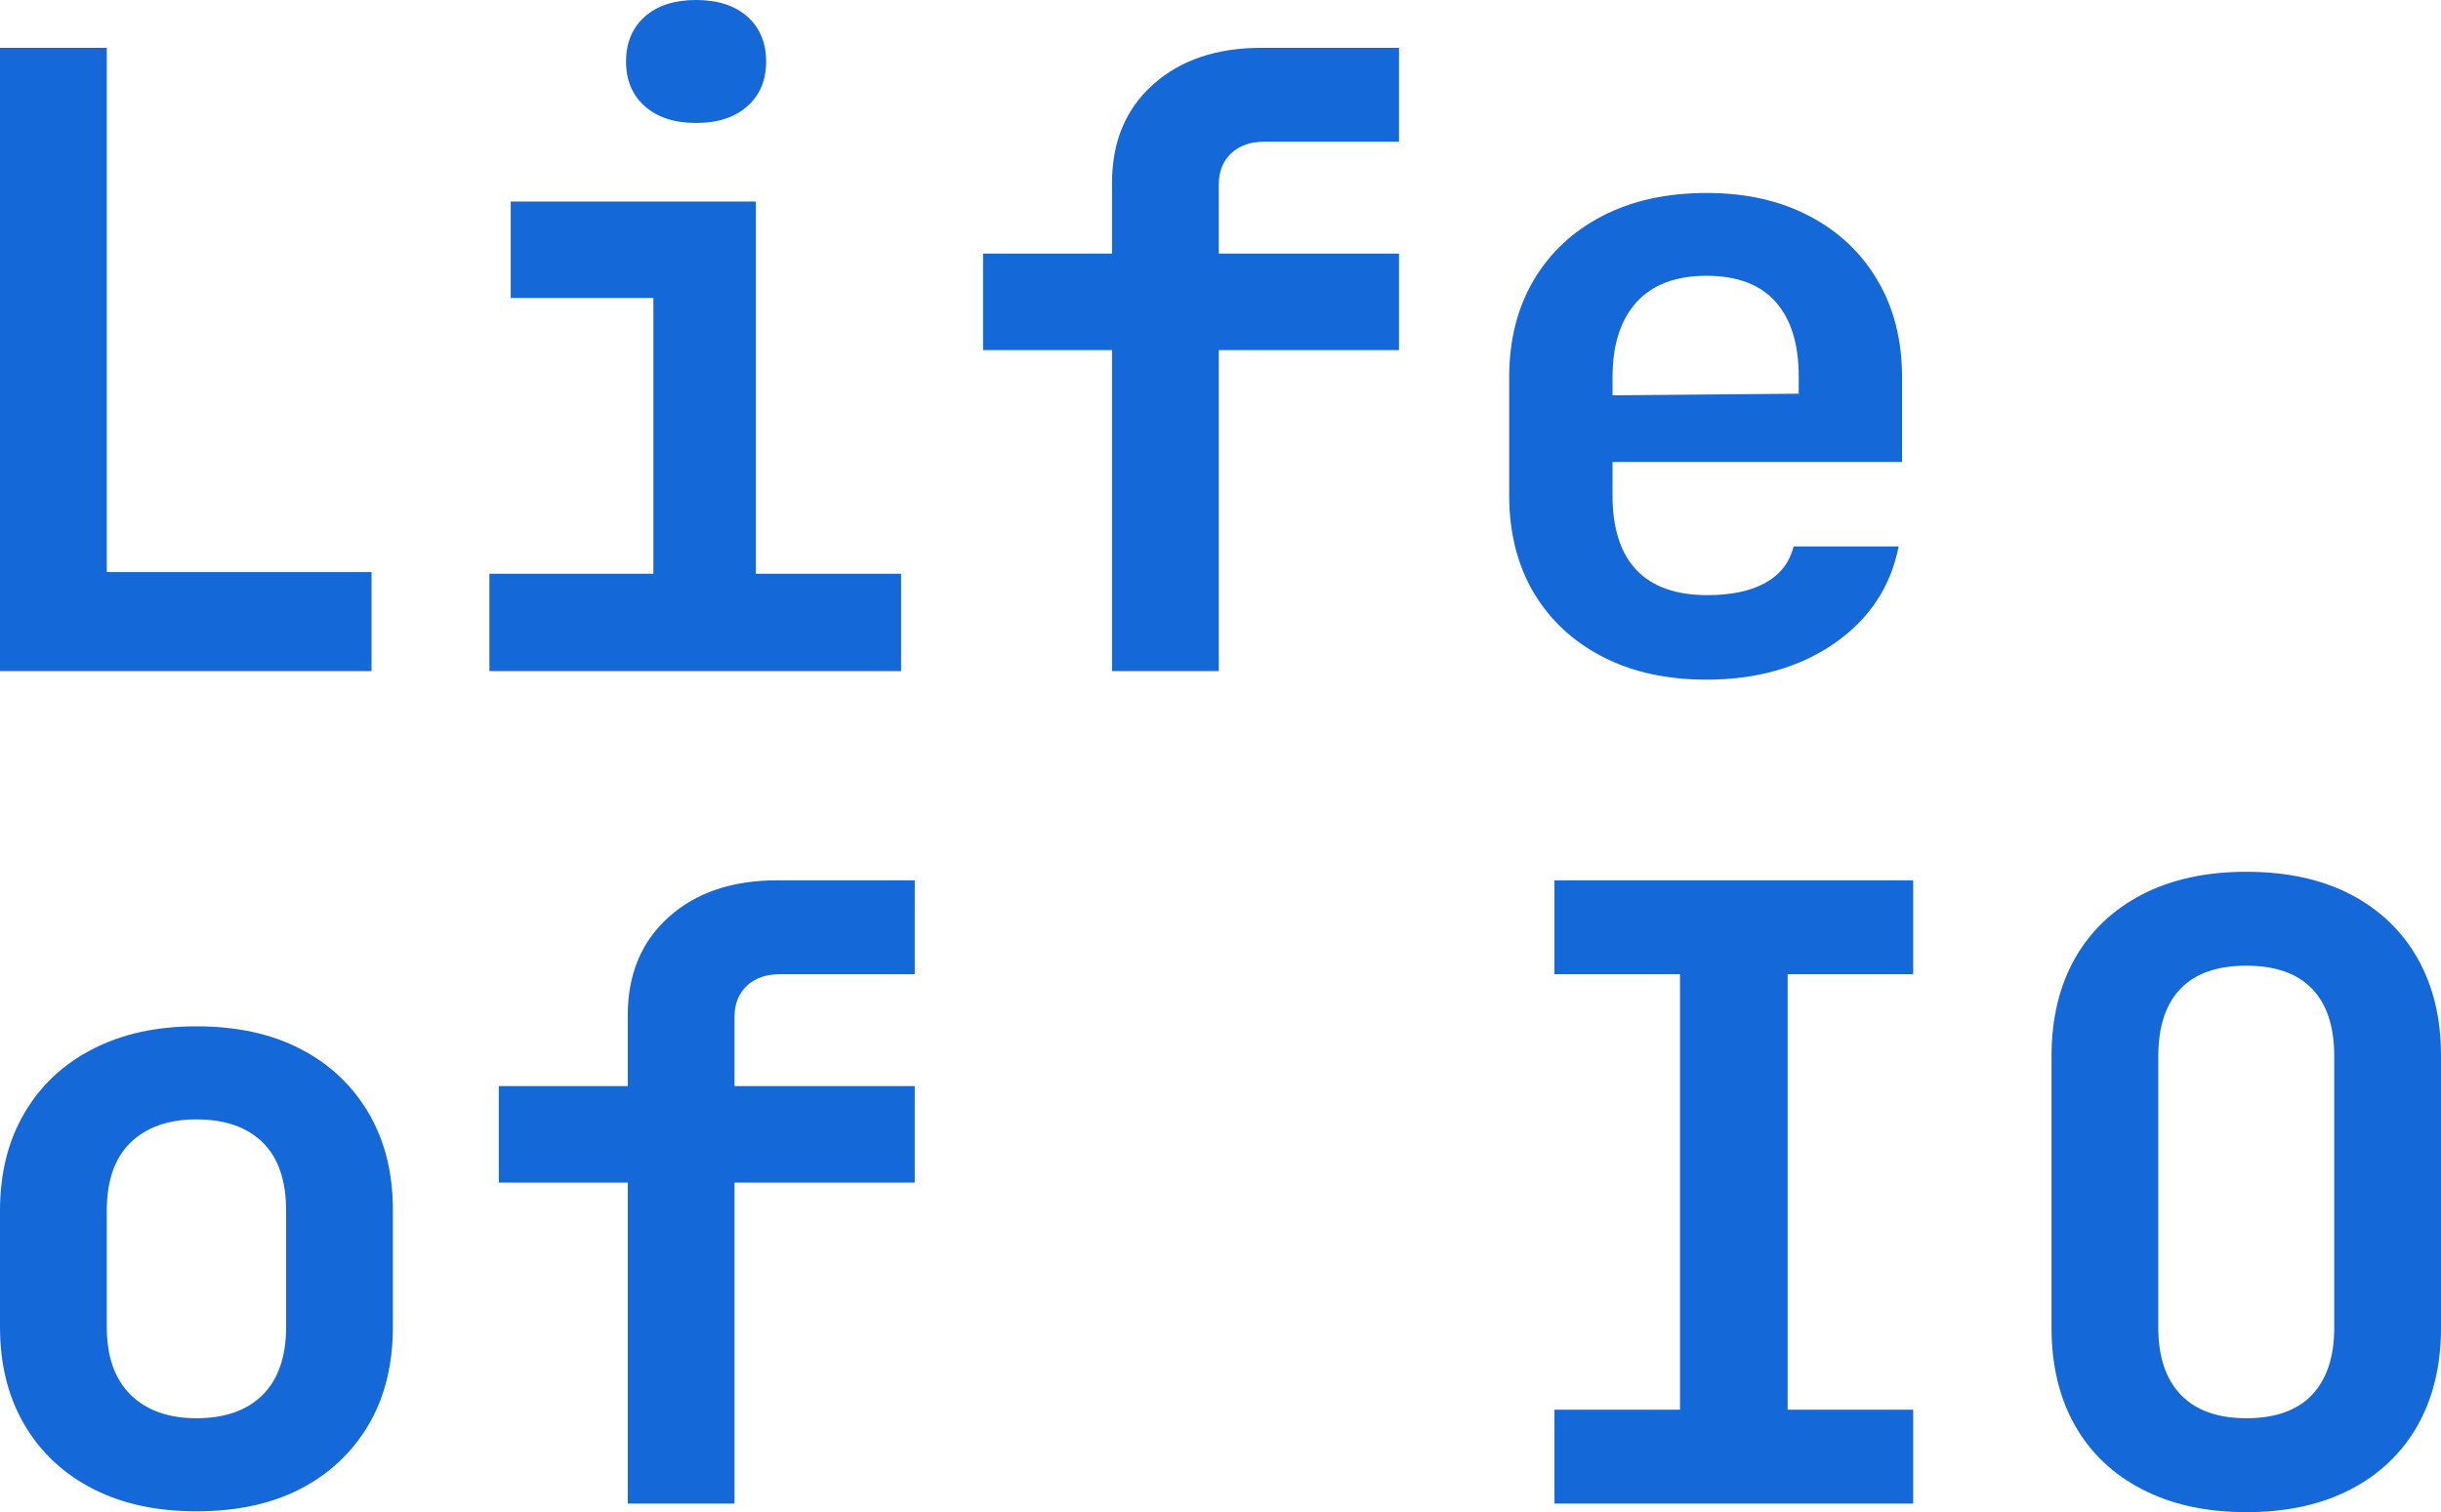 <svg xmlns="http://www.w3.org/2000/svg" viewBox="0 11.7 142.9 88.55"
     data-asc="1.02" width="142.9" height="88.55">
    <defs/>
    <g fill="#1468d7">
        <g transform="translate(0, 0)">
            <path d="M0 51L0 14.50L6.25 14.50L6.25 45.20L21.75 45.20L21.75 51L0 51ZM28.65 51L28.65 45.30L38.25 45.30L38.25 29.15L29.90 29.15L29.90 23.50L44.25 23.50L44.25 45.30L52.75 45.30L52.75 51L28.65 51M40.75 18.90Q38.85 18.90 37.75 17.92Q36.65 16.95 36.65 15.30Q36.65 13.65 37.75 12.67Q38.85 11.70 40.75 11.70Q42.65 11.70 43.75 12.67Q44.85 13.65 44.85 15.30Q44.85 16.95 43.75 17.92Q42.65 18.90 40.75 18.90ZM65.10 51L65.10 32.20L57.55 32.20L57.55 26.55L65.10 26.55L65.10 22.40Q65.10 18.80 67.50 16.65Q69.90 14.50 73.85 14.50L81.90 14.50L81.90 20L74 20Q72.80 20 72.08 20.67Q71.35 21.35 71.35 22.50L71.35 26.55L81.90 26.55L81.90 32.20L71.35 32.20L71.35 51L65.10 51ZM99.90 51.50Q96.40 51.50 93.80 50.15Q91.20 48.80 89.77 46.38Q88.35 43.95 88.35 40.70L88.35 33.80Q88.35 30.55 89.77 28.13Q91.20 25.70 93.80 24.35Q96.40 23 99.90 23Q103.35 23 105.92 24.35Q108.50 25.70 109.92 28.13Q111.35 30.55 111.35 33.80L111.35 38.75L94.40 38.75L94.40 40.70Q94.40 43.60 95.80 45.08Q97.20 46.55 99.95 46.55Q102.05 46.55 103.35 45.83Q104.65 45.10 105 43.70L111.15 43.70Q110.45 47.25 107.38 49.38Q104.30 51.50 99.90 51.50M105.30 35.25L105.30 33.75Q105.30 30.90 103.95 29.38Q102.60 27.85 99.90 27.85Q97.20 27.85 95.80 29.40Q94.40 30.95 94.40 33.80L94.40 34.85L105.75 34.75L105.30 35.25Z"/>
        </g>
        <g transform="translate(0, 48.75)">
            <path d="M11.50 51.45Q8 51.45 5.43 50.13Q2.85 48.80 1.43 46.38Q0 43.95 0 40.65L0 33.85Q0 30.55 1.43 28.13Q2.85 25.70 5.43 24.38Q8 23.05 11.50 23.05Q15.05 23.05 17.60 24.38Q20.15 25.70 21.58 28.13Q23 30.55 23 33.80L23 40.65Q23 43.95 21.58 46.38Q20.15 48.80 17.60 50.13Q15.05 51.45 11.50 51.45M11.50 46Q14 46 15.38 44.63Q16.75 43.25 16.75 40.65L16.75 33.85Q16.75 31.20 15.38 29.85Q14 28.50 11.50 28.50Q9.05 28.50 7.65 29.85Q6.25 31.20 6.25 33.85L6.25 40.65Q6.25 43.25 7.65 44.63Q9.05 46 11.50 46ZM36.75 51L36.75 32.20L29.20 32.20L29.20 26.55L36.75 26.55L36.75 22.40Q36.75 18.80 39.15 16.65Q41.55 14.50 45.50 14.50L53.55 14.50L53.55 20L45.65 20Q44.45 20 43.73 20.67Q43 21.35 43 22.50L43 26.55L53.55 26.55L53.55 32.20L43 32.20L43 51L36.75 51ZM91 51L91 45.50L98.35 45.50L98.35 20L91 20L91 14.50L112 14.50L112 20L104.65 20L104.65 45.50L112 45.50L112 51L91 51ZM131.50 51.50Q128 51.50 125.42 50.17Q122.85 48.85 121.47 46.42Q120.10 44 120.10 40.70L120.10 24.80Q120.10 21.50 121.47 19.07Q122.85 16.65 125.42 15.32Q128 14 131.50 14Q135.05 14 137.60 15.32Q140.15 16.65 141.53 19.07Q142.90 21.50 142.90 24.75L142.90 40.70Q142.90 44 141.53 46.42Q140.15 48.85 137.60 50.17Q135.05 51.50 131.50 51.50M131.50 46Q134.05 46 135.35 44.63Q136.65 43.25 136.65 40.70L136.65 24.80Q136.65 22.20 135.35 20.85Q134.05 19.50 131.50 19.50Q128.95 19.50 127.65 20.85Q126.35 22.20 126.35 24.80L126.35 40.70Q126.35 43.25 127.67 44.63Q129 46 131.50 46Z"/>
        </g>
    </g>
</svg>